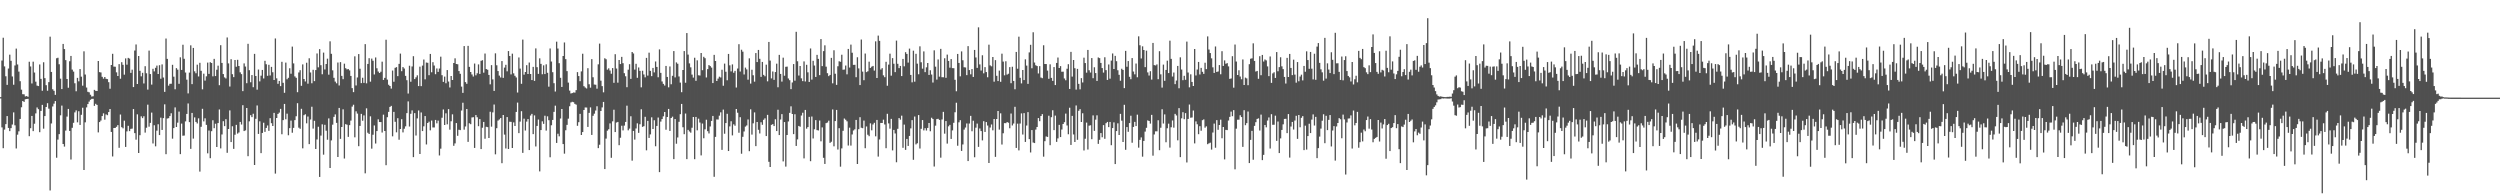 <svg xmlns="http://www.w3.org/2000/svg" width="1920" height="150"><path fill="#4f4f4f" d="M0 74.622h1v1H0zM1 46.486h1v51.334H1zM2 28.956h1v84.843H2zM3 50.97h1v48.567H3zM4 58.573h1v36.741H4zM5 65.156h1v24.006H5zM6 52.627h1v45.617H6zM7 41.963h1v58.746H7zM8 46.685h1v51.737H8zM9 58.731h1v36.885H9zM10 65.057h1v21.257H10zM11 50.281h1v45.956H11zM12 37.331h1v76.693H12zM13 49.523h1v53.925H13zM14 54.98h1v45.86H14zM15 62.368h1v28.97H15zM16 68.887h1v13.474H16zM17 72.352h1v5.239H17zM18 72.434h1v5.843H18zM19 74.041h1v2.211H19zM20 73.773h1v2.282H20zM21 74.361h1v1.524H21zM22 47.397h1v57.194H22zM23 51.022h1v47.436H23zM24 64.098h1v24.921H24zM25 47.344h1v53.383H25zM26 55.698h1v39.32H26zM27 62.698h1v24.395H27zM28 65.726h1v16.802H28zM29 66.096h1v17.771H29zM30 49.528h1v51.978H30zM31 60.583h1v24.637H31zM32 69.66h1v10.858H32zM33 47.807h1v50.993H33zM34 60.008h1v29.107H34zM35 65.44h1v16.727H35zM36 69.667h1v9.586H36zM37 63.098h1v20.343H37zM38 28.182h1v118.08H38zM39 55.27h1v39.533H39zM40 68.571h1v13.214H40zM41 69.729h1v9.908H41zM42 72.862h1v4.775H42zM43 44.744h1v76.42H43zM44 44.355h1v62.884H44zM45 49.365h1v53.628H45zM46 60.416h1v28.178H46zM47 68.378h1v12.747H47zM48 33.728h1v76.864H48zM49 37.685h1v74.896H49zM50 46.204h1v54.104H50zM51 60.69h1v28.885H51zM52 67.383h1v16.258H52zM53 47.063h1v53.477H53zM54 42.968h1v79.556H54zM55 53.435h1v44.731H55zM56 55.005h1v39.32H56zM57 63.952h1v22.392H57zM58 70.074h1v14.69H58zM59 59.818h1v34.159H59zM60 62.473h1v22.973H60zM61 53.018h1v42.927H61zM62 58.868h1v29.279H62zM63 65.781h1v16.965H63zM64 39.443h1v91.133H64zM65 57.227h1v36.706H65zM66 67.245h1v15.253H66zM67 70.523h1v9.419H67zM68 70.894h1v7.143H68zM69 72.75h1v3.896H69zM70 74.16h1v1.762H70zM71 73.933h1v1.964H71zM72 69.033h1v12.275H72zM73 69.738h1v9.993H73zM74 69.866h1v10.744H74zM75 46.836h1v54.839H75zM76 55.396h1v38.327H76zM77 55.673h1v36.892H77zM78 58.987h1v30.172H78zM79 60.425h1v26.619H79zM80 59.138h1v32.76H80zM81 60.523h1v27.343H81zM82 60.773h1v27.681H82zM83 63.137h1v22.943H83zM84 68.134h1v15.573H84zM85 49.921h1v51.412H85zM86 41.322h1v78.851H86zM87 51.132h1v47.15H87zM88 51.235h1v47.015H88zM89 55.543h1v41.822H89zM90 58.358h1v37.748H90zM91 49.269h1v64.228H91zM92 60.482h1v27.478H92zM93 47.765h1v49.915H93zM94 49.775h1v48.789H94zM95 57.355h1v35.342H95zM96 44.852h1v67.997H96zM97 49.67h1v51.236H97zM98 44.426h1v52.181H98zM99 44.982h1v55.743H99zM100 55.964h1v43.01H100zM101 53.483h1v45.28H101zM102 66.852h1v16.892H102zM103 38.784h1v63.454H103zM104 34.142h1v73.145H104zM105 64.494h1v23.335H105zM106 43.03h1v74.466H106zM107 54.357h1v49.487H107zM108 58.598h1v30.73H108zM109 55.936h1v34.786H109zM110 64.121h1v25.193H110zM111 50.848h1v51.003H111zM112 56.255h1v41.845H112zM113 68.829h1v11.57H113zM114 38.876h1v58.388H114zM115 56.861h1v37.519H115zM116 64.973h1v21.492H116zM117 52.86h1v57.309H117zM118 54.838h1v41.357H118zM119 52.057h1v60.334H119zM120 50.4h1v49.968H120zM121 56.854h1v38.572H121zM122 50.086h1v53.623H122zM123 60.464h1v29.883H123zM124 49.452h1v50.339H124zM125 59.569h1v31.158H125zM126 70.567h1v9.554H126zM127 29.615h1v88.833H127zM128 45.227h1v45.781H128zM129 65.769h1v24.997H129zM130 64.366h1v24.772H130zM131 64.286h1v22.694H131zM132 49.777h1v56.732H132zM133 58.878h1v39.494H133zM134 68.539h1v13.946H134zM135 52.329h1v45.2H135zM136 53.503h1v40.723H136zM137 64.366h1v21.321H137zM138 44.032h1v74.363H138zM139 53.732h1v41.213H139zM140 34.369h1v69.885H140zM141 45.147h1v58.938H141zM142 55.719h1v37.523H142zM143 61.192h1v26.301H143zM144 71.743h1v7.704H144zM145 55.765h1v38.045H145zM146 34.797h1v79.547H146zM147 64.606h1v22.11H147zM148 36.811h1v69.631H148zM149 54.792h1v35.358H149zM150 56.243h1v37.425H150zM151 49.688h1v45.145H151zM152 58.749h1v32.138H152zM153 48.232h1v83.573H153zM154 54.355h1v43.017H154zM155 68.605h1v14.937H155zM156 56.584h1v36.672H156zM157 61.915h1v28.982H157zM158 58.607h1v37.29H158zM159 48.065h1v69.719H159zM160 56.715h1v43.516H160zM161 47.777h1v73.708H161zM162 48.392h1v52.344H162zM163 58.598h1v33.749H163zM164 45.202h1v53.264H164zM165 58.443h1v36.578H165zM166 53.572h1v59.323H166zM167 50.418h1v44.12H167zM168 65.412h1v18.634H168zM169 34.689h1v79.265H169zM170 48.351h1v54.905H170zM171 56.886h1v36.171H171zM172 59.436h1v37.448H172zM173 60.255h1v31.307H173zM174 28.764h1v88.608H174zM175 48.681h1v50.396H175zM176 66.431h1v18.336H176zM177 45.456h1v63.671H177zM178 57.008h1v39.982H178zM179 59.232h1v55.088H179zM180 46.104h1v57.393H180zM181 51.26h1v44.655H181zM182 45.916h1v56.681H182zM183 50.663h1v51.092H183zM184 55.566h1v38.061H184zM185 56.914h1v38.748H185zM186 69.983h1v10.799H186zM187 48.697h1v51.943H187zM188 51.109h1v49.057H188zM189 63.922h1v19.029H189zM190 33.63h1v86.333H190zM191 53.918h1v39.265H191zM192 63.176h1v25.283H192zM193 57.651h1v32.316H193zM194 66.964h1v20.378H194zM195 41.389h1v85.317H195zM196 58.376h1v32.854H196zM197 68.884h1v12.124H197zM198 53.41h1v49.446H198zM199 62.512h1v30.691H199zM200 58.125h1v59.458H200zM201 53.732h1v48.368H201zM202 60.276h1v33.996H202zM203 46.685h1v54.598H203zM204 49.365h1v48.894H204zM205 58.193h1v38.158H205zM206 49.775h1v50.737H206zM207 57.976h1v32.824H207zM208 51.379h1v43.255H208zM209 55.515h1v41.263H209zM210 61.441h1v25.237H210zM211 29.553h1v103.786H211zM212 60.162h1v30.485H212zM213 64.35h1v23.143H213zM214 62.141h1v24.351H214zM215 66.158h1v17.459H215zM216 47.479h1v55.642H216zM217 63.57h1v28.679H217zM218 71.26h1v8.581H218zM219 48.077h1v43.495H219zM220 60.869h1v26.409H220zM221 59.763h1v44.143H221zM222 52.425h1v46.006H222zM223 56.607h1v36.024H223zM224 35.799h1v66.129H224zM225 48.713h1v49.469H225zM226 58.669h1v33.584H226zM227 59.729h1v29.549H227zM228 70.8h1v8.473H228zM229 55.655h1v42.415H229zM230 53.899h1v45.024H230zM231 65.916h1v17.649H231zM232 49.445h1v64.466H232zM233 60.67h1v27.794H233zM234 62.553h1v25.196H234zM235 48.196h1v46.544H235zM236 64.245h1v25.228H236zM237 44.753h1v65.956H237zM238 55.632h1v36.164H238zM239 63.966h1v17.983H239zM240 53.606h1v45.148H240zM241 62.302h1v30.497H241zM242 53.808h1v60.6H242zM243 41.059h1v66.072H243zM244 51.695h1v45.619H244zM245 37.727h1v98.153H245zM246 50.098h1v54.033H246zM247 57.051h1v38.455H247zM248 40.405h1v78.403H248zM249 53.362h1v42.479H249zM250 49.129h1v51.295H250zM251 45.069h1v62.268H251zM252 57.349h1v33.589H252zM253 31.762h1v97.279H253zM254 41.343h1v66.487H254zM255 54.032h1v41.73H255zM256 59.743h1v30.002H256zM257 62.675h1v25.18H257zM258 63.988h1v30.382H258zM259 47.999h1v72.552H259zM260 65.659h1v17.233H260zM261 47.717h1v58.924H261zM262 58.273h1v39.254H262zM263 60.832h1v23.14H263zM264 48.882h1v72.896H264zM265 52.357h1v42.957H265zM266 53.3h1v42.486H266zM267 53.053h1v52.067H267zM268 54.069h1v42.028H268zM269 58.298h1v34.312H269zM270 67.669h1v14.198H270zM271 70.779h1v9.636H271zM272 43.284h1v62.195H272zM273 65.639h1v19.876H273zM274 59.473h1v27.773H274zM275 41.521h1v70.758H275zM276 52.792h1v43.909H276zM277 63.831h1v23.623H277zM278 59.715h1v33.012H278zM279 63.641h1v24.967H279zM280 33.902h1v99.215H280zM281 63.975h1v19.217H281zM282 49.109h1v52.831H282zM283 44.719h1v58.171H283zM284 62.714h1v26.633H284zM285 45.003h1v69.165H285zM286 46.651h1v56.807H286zM287 57.209h1v39.137H287zM288 44.147h1v66.1H288zM289 52.43h1v48.228H289zM290 54.939h1v36.704H290zM291 56.081h1v37.64H291zM292 55.094h1v38.668H292zM293 47.342h1v54.443H293zM294 61.407h1v26.681H294zM295 59.793h1v40.815H295zM296 30.505h1v96.384H296zM297 61.141h1v28.89H297zM298 65.051h1v20.845H298zM299 66.023h1v16.079H299zM300 68.063h1v13.255H300zM301 54.163h1v50.545H301zM302 62.748h1v23.165H302zM303 52.091h1v41.451H303zM304 51.54h1v50.082H304zM305 58.47h1v32.293H305zM306 49.031h1v58.267H306zM307 41.16h1v57.908H307zM308 54.691h1v36.85H308zM309 51.487h1v50.176H309zM310 52.62h1v46.223H310zM311 58.257h1v38.743H311zM312 61.583h1v25.292H312zM313 71.83h1v6.02H313zM314 50.466h1v46.725H314zM315 62.766h1v24.621H315zM316 51.036h1v33.737H316zM317 43.158h1v77.524H317zM318 60.725h1v26.148H318zM319 59.397h1v44.692H319zM320 57.843h1v33.092H320zM321 66.085h1v18.775H321zM322 51.18h1v67.107H322zM323 66.135h1v20.256H323zM324 50.365h1v50.309H324zM325 45.696h1v51.346H325zM326 60.919h1v28.212H326zM327 48.026h1v62.944H327zM328 48.255h1v46.189H328zM329 57.756h1v35.699H329zM330 41.409h1v58.686H330zM331 55.492h1v37.082H331zM332 47.765h1v50.128H332zM333 50.306h1v47.608H333zM334 56.966h1v35.161H334zM335 52.604h1v42.113H335zM336 55.215h1v37.398H336zM337 52.636h1v66.741H337zM338 43.52h1v70.648H338zM339 57.74h1v32.699H339zM340 62.899h1v21.192H340zM341 58.846h1v37.155H341zM342 63.924h1v23.111H342zM343 53.817h1v41.687H343zM344 62.64h1v21.154H344zM345 67.161h1v32.445H345zM346 58.365h1v34.777H346zM347 61.446h1v26.374H347zM348 48.36h1v63.621H348zM349 44.776h1v65.377H349zM350 49.134h1v45.381H350zM351 49.333h1v54.976H351zM352 54.586h1v45.074H352zM353 56.694h1v43.259H353zM354 66.534h1v18.334H354zM355 71.326h1v7.562H355zM356 35.387h1v64.182H356zM357 63.075h1v34.065H357zM358 64.341h1v19.389H358zM359 35.248h1v73.706H359zM360 51.329h1v43.342H360zM361 55.305h1v40.055H361zM362 57.207h1v33.03H362zM363 58.777h1v31.241H363zM364 48.772h1v64.846H364zM365 57.859h1v30.517H365zM366 56.255h1v33.822H366zM367 49.473h1v47.434H367zM368 56.802h1v34.619H368zM369 46.696h1v67.791H369zM370 46.216h1v51.879H370zM371 55.822h1v37.826H371zM372 41.105h1v65.454H372zM373 53.046h1v44.356H373zM374 53.563h1v44.06H374zM375 57.552h1v48.425H375zM376 64.785h1v21.016H376zM377 50.034h1v47.235H377zM378 60.986h1v25.312H378zM379 69.846h1v10.462H379zM380 40.963h1v77.558H380zM381 50.123h1v48.327H381zM382 54.604h1v38.006H382zM383 58.058h1v33.708H383zM384 59.507h1v31.183H384zM385 46.9h1v78.448H385zM386 59.784h1v28.533H386zM387 51.894h1v51.474H387zM388 49.743h1v64.296H388zM389 54.787h1v35.099H389zM390 39.194h1v75.226H390zM391 43.027h1v50.442H391zM392 57.113h1v36.461H392zM393 41.208h1v72.433H393zM394 56.344h1v37.679H394zM395 58.207h1v38.547H395zM396 59.482h1v26.484H396zM397 71.084h1v7.693H397zM398 44.151h1v58.082H398zM399 52.682h1v40.723H399zM400 64.352h1v21.057H400zM401 30.396h1v86.99H401zM402 57.33h1v33.82H402zM403 55.302h1v44.962H403zM404 50.079h1v43.289H404zM405 56.838h1v34.603H405zM406 48.04h1v67.219H406zM407 56.82h1v31.929H407zM408 61.512h1v25.949H408zM409 51.354h1v51.685H409zM410 62.105h1v26.507H410zM411 37.177h1v75.326H411zM412 51.613h1v45.104H412zM413 56.719h1v35.061H413zM414 44.774h1v86.876H414zM415 49.052h1v50.861H415zM416 57.037h1v36.168H416zM417 50.194h1v44.955H417zM418 56.898h1v31.961H418zM419 49.386h1v50.922H419zM420 55.92h1v33.433H420zM421 66.55h1v25.754H421zM422 37.223h1v83.532H422zM423 47.257h1v48.97H423zM424 55.435h1v36.697H424zM425 63.906h1v22.03H425zM426 70.308h1v10.847H426zM427 32.025h1v77.727H427zM428 37.285h1v65.413H428zM429 48.544h1v56.152H429zM430 59.754h1v31.296H430zM431 66.783h1v16.951H431zM432 42.989h1v67.643H432zM433 32.634h1v85.379H433zM434 45.412h1v54.619H434zM435 54.641h1v41.279H435zM436 63.46h1v27.652H436zM437 69.571h1v12.051H437zM438 71.759h1v6.921H438zM439 71.455h1v6.748H439zM440 71.001h1v7.498H440zM441 71.107h1v8.668H441zM442 69.234h1v11.176H442zM443 55.399h1v41.206H443zM444 58.415h1v35.448H444zM445 62.359h1v25.097H445zM446 54.838h1v48.821H446zM447 41.245h1v60.194H447zM448 66.193h1v18.263H448zM449 67.209h1v15.338H449zM450 67.925h1v14.637H450zM451 52.4h1v45.079H451zM452 64.716h1v21.957H452zM453 67.326h1v15.15H453zM454 45.394h1v58.215H454zM455 59.324h1v29.602H455zM456 64.909h1v22.399H456zM457 65.101h1v19.799H457zM458 68.076h1v13.529H458zM459 49.404h1v64.344H459zM460 33.469h1v77.695H460zM461 61.961h1v23.3H461zM462 66.138h1v16.342H462zM463 70.924h1v7.384H463zM464 44.733h1v85.088H464zM465 45.493h1v60.971H465zM466 53.501h1v46.841H466zM467 52.489h1v46.78H467zM468 54.153h1v40.604H468zM469 56.639h1v64.546H469zM470 52.293h1v40.879H470zM471 63.57h1v20.728H471zM472 41.615h1v59.794H472zM473 52.65h1v41.449H473zM474 63.476h1v30.174H474zM475 46.067h1v65.461H475zM476 49.214h1v56.544H476zM477 43.65h1v52.916H477zM478 48.56h1v51.602H478zM479 56.209h1v40.259H479zM480 58.596h1v35.036H480zM481 66.989h1v14.175H481zM482 53.515h1v46.558H482zM483 49.294h1v49.471H483zM484 60.548h1v28.753H484zM485 39.944h1v83.452H485zM486 41.064h1v59.483H486zM487 53.478h1v53.74H487zM488 48.983h1v49.691H488zM489 59.754h1v34.953H489zM490 51.823h1v50.201H490zM491 54.428h1v40.998H491zM492 67.051h1v16.857H492zM493 54.321h1v43.111H493zM494 57.184h1v39.719H494zM495 59.397h1v30.288H495zM496 44.442h1v70.991H496zM497 58.079h1v34.754H497zM498 40.441h1v65.512H498zM499 54.403h1v48.803H499zM500 58.486h1v31.623H500zM501 52.185h1v46.869H501zM502 55.577h1v36.77H502zM503 47.23h1v65.127H503zM504 51.425h1v45.299H504zM505 59.328h1v30.948H505zM506 37.926h1v94.294H506zM507 55.971h1v37.441H507zM508 62.565h1v28.883H508zM509 64.41h1v24.928H509zM510 65.705h1v20.32H510zM511 50.629h1v49.027H511zM512 59.102h1v30.767H512zM513 67.094h1v16.542H513zM514 51.038h1v49.51H514zM515 64.725h1v25.917H515zM516 58.207h1v31.412H516zM517 39.223h1v82.973H517zM518 59.42h1v32H518zM519 47.916h1v62.486H519zM520 48.956h1v56.608H520zM521 58.743h1v34.818H521zM522 63.446h1v24.237H522zM523 70.821h1v8.986H523zM524 53.778h1v43.951H524zM525 39.226h1v63.843H525zM526 63.531h1v23.669H526zM527 25.42h1v96.777H527zM528 41.917h1v57.828H528zM529 48.706h1v52.273H529zM530 51.734h1v50.172H530zM531 57.296h1v40.792H531zM532 59.608h1v30.224H532zM533 44.33h1v77.911H533zM534 62.066h1v27.746H534zM535 46.346h1v53.761H535zM536 57.822h1v33.305H536zM537 58.001h1v36.086H537zM538 40.709h1v78.631H538zM539 53.895h1v40.982H539zM540 43.641h1v62.552H540zM541 44.717h1v54.601H541zM542 59.47h1v32.481H542zM543 53.11h1v47.654H543zM544 49.981h1v52.538H544zM545 50.798h1v46.308H545zM546 51.897h1v40.989H546zM547 63.785h1v25.276H547zM548 42.137h1v93.669H548zM549 46.87h1v58.256H549zM550 62.206h1v29.547H550zM551 60.363h1v31.456H551zM552 58.884h1v29.954H552zM553 59.502h1v26.759H553zM554 53.577h1v61.527H554zM555 65.833h1v18.325H555zM556 48.823h1v53.896H556zM557 55.087h1v39.446H557zM558 61.624h1v25.784H558zM559 41.446h1v74.548H559zM560 50.155h1v46.903H560zM561 54.81h1v38.347H561zM562 49.468h1v54.527H562zM563 55.884h1v39.597H563zM564 54.444h1v42.108H564zM565 67.2h1v16.523H565zM566 52.643h1v33.923H566zM567 33.941h1v67.981H567zM568 54.929h1v35.088H568zM569 38.203h1v79.883H569zM570 39.693h1v65.351H570zM571 57.202h1v43.786H571zM572 51.913h1v45.319H572zM573 53.291h1v43.09H573zM574 61.182h1v30.57H574zM575 44.781h1v71.36H575zM576 64.204h1v19.767H576zM577 53.538h1v49.815H577zM578 57.806h1v36.903H578zM579 62.7h1v23.619H579zM580 40.78h1v71.444H580zM581 47.646h1v46.029H581zM582 38.347h1v61.316H582zM583 45.163h1v57.322H583zM584 59.047h1v34.862H584zM585 47.573h1v48.29H585zM586 57.475h1v34.536H586zM587 58.585h1v32.28H587zM588 49.665h1v54.846H588zM589 62.455h1v25.745H589zM590 32.197h1v92.067H590zM591 46.555h1v81.724H591zM592 60.228h1v35.674H592zM593 54.872h1v40.439H593zM594 61.327h1v35.487H594zM595 55.337h1v36.278H595zM596 48.905h1v51.778H596zM597 67.001h1v17.267H597zM598 42.114h1v61.634H598zM599 56.756h1v35.047H599zM600 62.659h1v24.985H600zM601 44.275h1v79.691H601zM602 58.166h1v35.596H602zM603 51.32h1v76.606H603zM604 51.141h1v52.552H604zM605 60.237h1v33.037H605zM606 61.569h1v25.09H606zM607 68.475h1v13.204H607zM608 63.334h1v24.212H608zM609 49.21h1v53.804H609zM610 61.972h1v25.761H610zM611 24.401h1v87.654H611zM612 47.051h1v60.005H612zM613 58.026h1v38.675H613zM614 50.695h1v46.661H614zM615 60.143h1v28.588H615zM616 62.313h1v24.28H616zM617 47.147h1v74.505H617zM618 62.583h1v21.856H618zM619 49.77h1v49.048H619zM620 55.554h1v42.058H620zM621 62.938h1v26.841H621zM622 37.196h1v86.613H622zM623 61.146h1v28.359H623zM624 46.694h1v59.666H624zM625 50.336h1v48.931H625zM626 59.097h1v33.186H626zM627 42.151h1v57.793H627zM628 45.222h1v54.999H628zM629 57.694h1v34.871H629zM630 30.004h1v78.558H630zM631 50.789h1v47.054H631zM632 39.29h1v81.895H632zM633 34.818h1v91.081H633zM634 51.178h1v43.401H634zM635 56.202h1v37.919H635zM636 58.454h1v34.214H636zM637 57.536h1v52.186H637zM638 44.442h1v64.404H638zM639 64.005h1v20.076H639zM640 38.622h1v73.786H640zM641 56.646h1v36.31H641zM642 65.19h1v19.263H642zM643 50.906h1v63.916H643zM644 47.031h1v51.405H644zM645 47.486h1v80.536H645zM646 42.048h1v71.93H646zM647 53.558h1v46.903H647zM648 53.382h1v37.658H648zM649 50.32h1v41.657H649zM650 57.085h1v36.114H650zM651 37.585h1v74.195H651zM652 51.853h1v46.184H652zM653 34.234h1v77.604H653zM654 40.491h1v62.758H654zM655 49.8h1v50.382H655zM656 49.78h1v49.558H656zM657 59.264h1v32.866H657zM658 43.982h1v81.948H658zM659 52.517h1v46.732H659zM660 65.346h1v24.649H660zM661 30.366h1v67.727H661zM662 54.973h1v43.5H662zM663 61.585h1v31.055H663zM664 41.123h1v72.719H664zM665 55.373h1v41.758H665zM666 54.721h1v48.732H666zM667 47.365h1v57.244H667zM668 52.158h1v42.561H668zM669 51.176h1v48.922H669zM670 50.638h1v44.971H670zM671 54.231h1v40.08H671zM672 31.737h1v72.968H672zM673 59.91h1v32.19H673zM674 27.338h1v92.948H674zM675 31.366h1v75.761H675zM676 53.391h1v41.019H676zM677 52.318h1v42.163H677zM678 57.841h1v34.042H678zM679 59.276h1v36.333H679zM680 47.486h1v66.308H680zM681 65.863h1v21.552H681zM682 49.624h1v45.17H682zM683 41.196h1v57.629H683zM684 58.102h1v33.191H684zM685 44.632h1v70.888H685zM686 48.933h1v50.874H686zM687 55.387h1v47.098H687zM688 31.158h1v93.456H688zM689 48.983h1v49.936H689zM690 52.316h1v38.35H690zM691 50.656h1v41.266H691zM692 58.431h1v30.384H692zM693 45.236h1v68.272H693zM694 50.931h1v44.749H694zM695 40.112h1v75.006H695zM696 41.405h1v65.294H696zM697 48.093h1v63.99H697zM698 37.321h1v67.059H698zM699 57.573h1v41.019H699zM700 63.217h1v29.034H700zM701 38.935h1v83.777H701zM702 62.737h1v26.786H702zM703 41.311h1v69.613H703zM704 48.901h1v61.122H704zM705 57.03h1v31.316H705zM706 35.605h1v78.473H706zM707 47.827h1v51.099H707zM708 52.741h1v39.457H708zM709 39.48h1v60.675H709zM710 55.412h1v43.024H710zM711 51.702h1v48.547H711zM712 48.39h1v49.883H712zM713 57.534h1v36.915H713zM714 53.945h1v46.887H714zM715 57.255h1v33.159H715zM716 63.38h1v28.082H716zM717 38.672h1v89.247H717zM718 51.194h1v45.322H718zM719 61.109h1v30.385H719zM720 45.655h1v45.585H720zM721 58.898h1v33.218H721zM722 37.541h1v83.541H722zM723 59.28h1v32.481H723zM724 59.324h1v26.583H724zM725 44.765h1v57.885H725zM726 59.756h1v33.211H726zM727 41.945h1v68.341H727zM728 46.804h1v50.236H728zM729 51.981h1v43.918H729zM730 45.353h1v61.35H730zM731 52.332h1v47.794H731zM732 52.4h1v41.934H732zM733 61.276h1v24.958H733zM734 70.102h1v8.787H734zM735 41.428h1v70.499H735zM736 48.347h1v45.587H736zM737 58.633h1v33.658H737zM738 39.459h1v76.475H738zM739 46.266h1v64.66H739zM740 51.654h1v47.883H740zM741 51.812h1v46.139H741zM742 57.678h1v37.128H742zM743 35.447h1v88.272H743zM744 53.799h1v41.064H744zM745 57.081h1v31.916H745zM746 53.066h1v47.732H746zM747 59.084h1v33.619H747zM748 38.37h1v82.401H748zM749 44.149h1v53.909H749zM750 52.126h1v42.797H750zM751 20.982h1v91.815H751zM752 49.48h1v49.158H752zM753 54.153h1v46.498H753zM754 42.437h1v65.39H754zM755 56.31h1v36.789H755zM756 51.565h1v49.783H756zM757 55.346h1v38.425H757zM758 59.363h1v37.038H758zM759 34.321h1v90.877H759zM760 50.21h1v47.725H760zM761 50.967h1v44.646H761zM762 43.755h1v56.338H762zM763 62.704h1v28.702H763zM764 46.17h1v74.319H764zM765 58.195h1v33.198H765zM766 62.281h1v22.991H766zM767 54.213h1v45.308H767zM768 62.81h1v24.248H768zM769 41.235h1v69.757H769zM770 47.333h1v55.001H770zM771 57.832h1v36.757H771zM772 47.033h1v47.585H772zM773 57.271h1v36.491H773zM774 56.651h1v37.631H774zM775 51.546h1v46.972H775zM776 63.895h1v23.28H776zM777 51.267h1v45.065H777zM778 62.132h1v32.719H778zM779 68.58h1v13.447H779zM780 39.88h1v73.733H780zM781 52.796h1v42.172H781zM782 28.159h1v87.34H782zM783 59.738h1v35.111H783zM784 64.062h1v23.046H784zM785 53.744h1v49.593H785zM786 61.514h1v25.393H786zM787 45.577h1v63.452H787zM788 50.391h1v46.029H788zM789 64.43h1v21.694H789zM790 40.267h1v66.59H790zM791 34.41h1v82.696H791zM792 52.409h1v47.473H792zM793 24.802h1v84.669H793zM794 47.999h1v61.882H794zM795 50.105h1v49.439H795zM796 50.736h1v46.8H796zM797 56.433h1v34.223H797zM798 50.768h1v42.3H798zM799 59.56h1v29.535H799zM800 60.04h1v27.617H800zM801 34.76h1v85.539H801zM802 49.166h1v59.252H802zM803 49.198h1v55.608H803zM804 54.222h1v50.927H804zM805 60.537h1v28.37H805zM806 49.384h1v62.106H806zM807 59.8h1v30.185H807zM808 62.1h1v22.566H808zM809 51.524h1v48.425H809zM810 65.343h1v23.431H810zM811 48.34h1v60.602H811zM812 44.197h1v62.11H812zM813 52.215h1v43.699H813zM814 50.766h1v54.493H814zM815 55.067h1v44.406H815zM816 55.044h1v40.188H816zM817 60.274h1v33.552H817zM818 61.642h1v25.61H818zM819 52.764h1v43.58H819zM820 49.283h1v53.816H820zM821 68.282h1v14.472H821zM822 39.832h1v71.49H822zM823 58.839h1v30.126H823zM824 46.058h1v57.23H824zM825 52.398h1v56.663H825zM826 68.797h1v12.184H826zM827 52.89h1v54.475H827zM828 64.405h1v20.687H828zM829 68.6h1v15.219H829zM830 60.015h1v33.692H830zM831 63.345h1v23.653H831zM832 44.307h1v71.264H832zM833 48.452h1v58.116H833zM834 55.804h1v38.363H834zM835 38.335h1v76.498H835zM836 53.97h1v42.529H836zM837 55.73h1v40.497H837zM838 44.584h1v62.346H838zM839 60.049h1v28.592H839zM840 51.649h1v48.876H840zM841 56.133h1v35.75H841zM842 62.16h1v26.439H842zM843 44.128h1v66.338H843zM844 44.669h1v62.715H844zM845 48.349h1v53.832H845zM846 52.29h1v53.152H846zM847 55.742h1v40.375H847zM848 44.005h1v62.602H848zM849 53.867h1v40.753H849zM850 61.379h1v32.257H850zM851 49.512h1v48.137H851zM852 60.423h1v33.243H852zM853 46.559h1v64.93H853zM854 41.045h1v57.308H854zM855 52.998h1v41.018H855zM856 42.918h1v83.102H856zM857 47.019h1v53.637H857zM858 53.982h1v40.758H858zM859 57.431h1v46.269H859zM860 62.009h1v25.459H860zM861 52.805h1v39.863H861zM862 53.691h1v55.39H862zM863 67.685h1v12.783H863zM864 39.059h1v76.011H864zM865 51.27h1v46.333H865zM866 46.891h1v54.31H866zM867 58.994h1v35.541H867zM868 60.814h1v28.059H868zM869 44.616h1v64.983H869zM870 54.918h1v42.584H870zM871 57.081h1v36.516H871zM872 48.804h1v48.032H872zM873 59.354h1v28.7H873zM874 27.914h1v85.5H874zM875 34.753h1v72.662H875zM876 44.877h1v60.652H876zM877 35.587h1v84.727H877zM878 38.4h1v69.826H878zM879 51.581h1v49.494H879zM880 38.928h1v59.199H880zM881 55.584h1v36.878H881zM882 58.003h1v34.921H882zM883 54.687h1v40.224H883zM884 61.118h1v27.121H884zM885 32.957h1v86.606H885zM886 50.034h1v53.246H886zM887 50.29h1v50.586H887zM888 49.452h1v51.41H888zM889 60.848h1v31.511H889zM890 39.315h1v76.05H890zM891 57.108h1v40.993H891zM892 67.259h1v16.642H892zM893 49.626h1v45.255H893zM894 62.08h1v25.779H894zM895 53.687h1v55.548H895zM896 46.575h1v51.909H896zM897 56.115h1v38.869H897zM898 31.256h1v82.09H898zM899 45.206h1v52.557H899zM900 58.761h1v33.77H900zM901 55.71h1v42.339H901zM902 64.62h1v22.852H902zM903 61.839h1v26.86H903zM904 50.658h1v57.093H904zM905 67.783h1v15.278H905zM906 44.007h1v76.686H906zM907 53.421h1v37.48H907zM908 61.61h1v24.58H908zM909 58.228h1v33.294H909zM910 61.299h1v25.601H910zM911 31.94h1v92.852H911zM912 55.73h1v35.631H912zM913 67.058h1v13.204H913zM914 57.063h1v33.337H914zM915 62.906h1v27.292H915zM916 66.044h1v18.833H916zM917 37.61h1v72.495H917zM918 57.978h1v35.278H918zM919 53.391h1v42.042H919zM920 47.569h1v55.493H920zM921 57.177h1v39.767H921zM922 52.114h1v48.277H922zM923 55.133h1v37.159H923zM924 56.751h1v34.958H924zM925 48.182h1v49.879H925zM926 53.085h1v43.921H926zM927 27.935h1v82.817H927zM928 38.026h1v72.058H928zM929 40.752h1v68.835H929zM930 44.815h1v70.067H930zM931 51.698h1v50.064H931zM932 56.019h1v38.888H932zM933 35.701h1v77.778H933zM934 55.261h1v36.986H934zM935 54.877h1v44.788H935zM936 49.981h1v46.02H936zM937 57.028h1v34.896H937zM938 39.299h1v66.91H938zM939 50.62h1v46.935H939zM940 46.392h1v76.036H940zM941 48.965h1v50.778H941zM942 48.466h1v51.456H942zM943 50.974h1v41.577H943zM944 60.594h1v29.142H944zM945 60.246h1v25.463H945zM946 43.14h1v46.106H946zM947 67.307h1v17.251H947zM948 34.179h1v95.878H948zM949 47.243h1v51.584H949zM950 57.607h1v34.353H950zM951 53.961h1v37.924H951zM952 58.775h1v29.753H952zM953 60.864h1v29.057H953zM954 45.65h1v67.134H954zM955 65.305h1v19.318H955zM956 59.605h1v36.526H956zM957 60.226h1v34.335H957zM958 65.414h1v20.25H958zM959 49.31h1v75.945H959zM960 45.131h1v62.275H960zM961 44.783h1v55.729H961zM962 33.3h1v89.389H962zM963 46.795h1v49.858H963zM964 54.955h1v38.906H964zM965 54.472h1v36.86H965zM966 60.514h1v30.359H966zM967 43.179h1v57.091H967zM968 57.751h1v30.268H968zM969 42.188h1v80.808H969zM970 47.257h1v71.703H970zM971 45.662h1v50.339H971zM972 46.387h1v51.414H972zM973 50.995h1v41.57H973zM974 58.452h1v31.742H974zM975 43.348h1v70.735H975zM976 63.627h1v24.074H976zM977 56.376h1v39.446H977zM978 55.504h1v40.291H978zM979 59.834h1v29.002H979zM980 39.965h1v68.224H980zM981 54.723h1v38.615H981zM982 51.556h1v66.009H982zM983 44.005h1v62.273H983zM984 50.935h1v48.837H984zM985 53.071h1v42.433H985zM986 59.084h1v32.245H986zM987 64.16h1v27.075H987zM988 44.424h1v57.832H988zM989 59.161h1v28.448H989zM990 41.441h1v79.584H990zM991 52.164h1v45.013H991zM992 57.692h1v35.933H992zM993 45.838h1v53.658H993zM994 57.287h1v35.285H994zM995 63.478h1v25.461H995zM996 47.685h1v58.945H996zM997 62.402h1v25.928H997zM998 58.804h1v38.915H998zM999 57.353h1v33.097H999zM1000 61.75h1v27.448H1000zM1001 50.645h1v64.681H1001zM1002 55.094h1v41.421H1002zM1003 39.441h1v75.445H1003zM1004 46.131h1v58.352H1004zM1005 52.863h1v42.181H1005zM1006 39.869h1v62.318H1006zM1007 52.723h1v39.144H1007zM1008 60.956h1v26.883H1008zM1009 41.245h1v55.168H1009zM1010 61.304h1v28.462H1010zM1011 35.809h1v85.651H1011zM1012 33.069h1v80.675H1012zM1013 48.273h1v56.622H1013zM1014 53.222h1v45.53H1014zM1015 55.531h1v37.178H1015zM1016 61.935h1v25.805H1016zM1017 29.098h1v80.86H1017zM1018 60.379h1v28.544H1018zM1019 48.66h1v51.289H1019zM1020 53.391h1v38.668H1020zM1021 56.131h1v32.222H1021zM1022 40.141h1v72.369H1022zM1023 45.918h1v54.305H1023zM1024 56.921h1v39.938H1024zM1025 25.211h1v98.119H1025zM1026 48.626h1v48.514H1026zM1027 48.612h1v45.836H1027zM1028 55.17h1v35.564H1028zM1029 61.407h1v30.19H1029zM1030 43.428h1v62.749H1030zM1031 61.709h1v26.287H1031zM1032 46.154h1v45.539H1032zM1033 43.233h1v90.783H1033zM1034 54.577h1v39.469H1034zM1035 58.337h1v32.712H1035zM1036 59.383h1v31.55H1036zM1037 62.54h1v26.068H1037zM1038 47.598h1v66.459H1038zM1039 64.872h1v20.009H1039zM1040 60.878h1v35.37H1040zM1041 58.166h1v36.283H1041zM1042 63.224h1v22.671H1042zM1043 39.066h1v74.415H1043zM1044 44.449h1v64.781H1044zM1045 45.442h1v56.425H1045zM1046 37.56h1v71.016H1046zM1047 51.556h1v47.903H1047zM1048 52.398h1v48.407H1048zM1049 55.529h1v36.663H1049zM1050 56.916h1v32.577H1050zM1051 50.18h1v48.622H1051zM1052 55.419h1v36.086H1052zM1053 36.108h1v63.39H1053zM1054 26.438h1v82.813H1054zM1055 40.675h1v65.976H1055zM1056 48.447h1v57.446H1056zM1057 55.19h1v49.984H1057zM1058 56.699h1v35.47H1058zM1059 39.365h1v69.338H1059zM1060 55.623h1v38.549H1060zM1061 53.632h1v45.04H1061zM1062 54.179h1v41.362H1062zM1063 58.749h1v32.669H1063zM1064 38.969h1v82.955H1064zM1065 52.114h1v43.918H1065zM1066 55.49h1v39.609H1066zM1067 27.919h1v88.089H1067zM1068 53.492h1v44.873H1068zM1069 47.145h1v50.538H1069zM1070 56.431h1v38.066H1070zM1071 60.706h1v27.697H1071zM1072 57.083h1v41.378H1072zM1073 54.424h1v40.842H1073zM1074 43.618h1v70.975H1074zM1075 38.212h1v87.089H1075zM1076 58.594h1v38.469H1076zM1077 55.312h1v42.275H1077zM1078 53.151h1v42.536H1078zM1079 57.651h1v34.282H1079zM1080 33.875h1v96.688H1080zM1081 61.105h1v26.409H1081zM1082 55.128h1v38.569H1082zM1083 53.517h1v39.231H1083zM1084 57.882h1v33.857H1084zM1085 46.772h1v62.527H1085zM1086 46.358h1v54.575H1086zM1087 53.59h1v45.489H1087zM1088 42.904h1v60.984H1088zM1089 55.09h1v46.755H1089zM1090 51.265h1v51.476H1090zM1091 50.244h1v47.677H1091zM1092 51.862h1v41.527H1092zM1093 34.577h1v73.232H1093zM1094 49.226h1v46.306H1094zM1095 33.105h1v101.541H1095zM1096 13.998h1v112.811H1096zM1097 48.152h1v51.062H1097zM1098 52.334h1v44.067H1098zM1099 57.811h1v33.816H1099zM1100 65.284h1v18.315H1100zM1101 67.245h1v14.903H1101zM1102 70.015h1v10.884H1102zM1103 72.517h1v6.059H1103zM1104 73.686h1v2.779H1104zM1105 74.199h1v2.067H1105zM1106 73.993h1v2.133H1106zM1107 74.316h1v1.195H1107zM1108 74.439h1v1.229H1108zM1109 74.57h1v1H1109zM1110 74.599h1v1H1110zM1111 74.398h1v1.346H1111zM1112 74.38h1v1.362H1112zM1113 74.263h1v1.453H1113zM1114 74.332h1v1.135H1114zM1115 71.819h1v6.168H1115zM1116 69.278h1v11.886H1116zM1117 58.889h1v29.574H1117zM1118 57.898h1v30.98H1118zM1119 67.76h1v12.534H1119zM1120 66.989h1v15.596H1120zM1121 67.289h1v15.01H1121zM1122 70.084h1v10.307H1122zM1123 70.457h1v10.062H1123zM1124 73.027h1v3.964H1124zM1125 46.239h1v52.314H1125zM1126 62.521h1v25.676H1126zM1127 66.01h1v20.35H1127zM1128 48.784h1v47.855H1128zM1129 60.965h1v24.063H1129zM1130 67.863h1v14.111H1130zM1131 53.947h1v38.73H1131zM1132 66.332h1v18.334H1132zM1133 43.023h1v71.788H1133zM1134 50.059h1v52.863H1134zM1135 64.176h1v22.474H1135zM1136 48.875h1v47.67H1136zM1137 68.218h1v13.188H1137zM1138 46.967h1v50.124H1138zM1139 34.074h1v90.302H1139zM1140 51.865h1v52.902H1140zM1141 50.503h1v48.109H1141zM1142 50.603h1v47.869H1142zM1143 56.57h1v36.743H1143zM1144 51.153h1v45.507H1144zM1145 57.729h1v31.433H1145zM1146 51.178h1v59.302H1146zM1147 50.99h1v44.195H1147zM1148 61.189h1v30.316H1148zM1149 50.99h1v55.484H1149zM1150 54.449h1v44.795H1150zM1151 45.591h1v51.522H1151zM1152 40.361h1v66.928H1152zM1153 48.946h1v56.045H1153zM1154 57.877h1v38.233H1154zM1155 67.971h1v14.605H1155zM1156 60.777h1v32.655H1156zM1157 48.66h1v56.505H1157zM1158 61.011h1v29.604H1158zM1159 31.769h1v80.307H1159zM1160 43.112h1v63.456H1160zM1161 50.823h1v49.746H1161zM1162 55.664h1v42.902H1162zM1163 59.058h1v36.441H1163zM1164 47.58h1v61.618H1164zM1165 51.329h1v46.439H1165zM1166 63.025h1v22.737H1166zM1167 50.679h1v59.094H1167zM1168 59.976h1v30.506H1168zM1169 35.955h1v76.693H1169zM1170 46.676h1v53.383H1170zM1171 53.602h1v40.673H1171zM1172 45.772h1v92.143H1172zM1173 51.052h1v50.33H1173zM1174 58.408h1v32.49H1174zM1175 48.065h1v47.83H1175zM1176 51.045h1v43.335H1176zM1177 51.464h1v42.724H1177zM1178 54.9h1v38.201H1178zM1179 62.402h1v27.393H1179zM1180 39.654h1v88.02H1180zM1181 44.234h1v57.457H1181zM1182 61.812h1v28.022H1182zM1183 55.946h1v35.031H1183zM1184 63.979h1v24.601H1184zM1185 51.528h1v62.117H1185zM1186 54.195h1v36.118H1186zM1187 66.385h1v16.912H1187zM1188 47.688h1v60.776H1188zM1189 55.904h1v36.358H1189zM1190 55.456h1v33.401H1190zM1191 47.317h1v76.974H1191zM1192 59.56h1v33.22H1192zM1193 49.464h1v70.415H1193zM1194 51.714h1v50.261H1194zM1195 56.719h1v37.29H1195zM1196 62.13h1v27.379H1196zM1197 69.301h1v12.612H1197zM1198 52.414h1v45.999H1198zM1199 51.139h1v49.483H1199zM1200 62.26h1v28.013H1200zM1201 36.328h1v82.136H1201zM1202 46.946h1v51.117H1202zM1203 53.652h1v42.873H1203zM1204 57.955h1v36.253H1204zM1205 59.063h1v33.71H1205zM1206 41.199h1v80.545H1206zM1207 58.221h1v35.589H1207zM1208 65.9h1v17.107H1208zM1209 39.107h1v65.738H1209zM1210 56.937h1v34.749H1210zM1211 56.786h1v38.753H1211zM1212 43.057h1v65.615H1212zM1213 55.167h1v36.729H1213zM1214 42.81h1v62.973H1214zM1215 48.914h1v55.933H1215zM1216 60.228h1v31.225H1216zM1217 47.623h1v50.183H1217zM1218 56.11h1v36.514H1218zM1219 52.048h1v61.808H1219zM1220 35.831h1v73.159H1220zM1221 62.276h1v23.028H1221zM1222 31.332h1v86.503H1222zM1223 46.715h1v57.235H1223zM1224 51.709h1v41.652H1224zM1225 57.351h1v39.556H1225zM1226 57.202h1v33.042H1226zM1227 40.121h1v87.212H1227zM1228 53.897h1v42.312H1228zM1229 59.626h1v30.11H1229zM1230 40.338h1v70.055H1230zM1231 53.991h1v41.527H1231zM1232 60.047h1v26.821H1232zM1233 41.737h1v82.921H1233zM1234 55.515h1v39.899H1234zM1235 42.144h1v66.633H1235zM1236 46.967h1v60.909H1236zM1237 57.969h1v35.724H1237zM1238 55.108h1v38.034H1238zM1239 65.79h1v19.76H1239zM1240 41.073h1v51.783H1240zM1241 44.41h1v60.913H1241zM1242 61.198h1v28.425H1242zM1243 41.034h1v68.48H1243zM1244 49.596h1v44.362H1244zM1245 58.475h1v36.409H1245zM1246 55.316h1v52.474H1246zM1247 58.727h1v34.523H1247zM1248 54.025h1v77.59H1248zM1249 52.343h1v40.494H1249zM1250 65.52h1v18.826H1250zM1251 51.155h1v44.472H1251zM1252 57.486h1v34.953H1252zM1253 58.646h1v30.616H1253zM1254 25.669h1v91.874H1254zM1255 51.885h1v42.909H1255zM1256 40.949h1v67.768H1256zM1257 49.631h1v47.565H1257zM1258 56.161h1v40.066H1258zM1259 45.236h1v67.636H1259zM1260 53.238h1v41.421H1260zM1261 53.979h1v42.401H1261zM1262 53.087h1v44.935H1262zM1263 58.955h1v30.069H1263zM1264 29.057h1v101.879H1264zM1265 53.6h1v40.018H1265zM1266 61.402h1v34.649H1266zM1267 61.539h1v31.769H1267zM1268 63.217h1v28.286H1268zM1269 48.667h1v63.614H1269zM1270 50.677h1v46.331H1270zM1271 63.803h1v20.245H1271zM1272 53.142h1v46.986H1272zM1273 64.522h1v21.991H1273zM1274 52.055h1v60.016H1274zM1275 46.019h1v56.1H1275zM1276 61.482h1v27.626H1276zM1277 41.116h1v65.562H1277zM1278 56.303h1v49.053H1278zM1279 57.236h1v36.816H1279zM1280 60.473h1v29.517H1280zM1281 69.658h1v9.835H1281zM1282 49.745h1v46.812H1282zM1283 52.238h1v48.952H1283zM1284 63.657h1v23.848H1284zM1285 35.87h1v81.142H1285zM1286 41.222h1v67.727H1286zM1287 54.648h1v40.254H1287zM1288 54.515h1v43.296H1288zM1289 56.882h1v42.458H1289zM1290 35.172h1v83.133H1290zM1291 51.59h1v40.366H1291zM1292 62.698h1v23.021H1292zM1293 31.558h1v70.439H1293zM1294 58.992h1v37.482H1294zM1295 37.44h1v84.83H1295zM1296 54.078h1v49.295H1296zM1297 61.759h1v25.747H1297zM1298 39.942h1v80.703H1298zM1299 49.212h1v45.376H1299zM1300 35.04h1v63.387H1300zM1301 30.089h1v78.924H1301zM1302 55.035h1v46.885H1302zM1303 38.905h1v69.753H1303zM1304 41.352h1v65.683H1304zM1305 56.058h1v39.524H1305zM1306 31.561h1v90.554H1306zM1307 47.344h1v60.682H1307zM1308 52.098h1v44.539H1308zM1309 52.391h1v43.017H1309zM1310 56.291h1v37.393H1310zM1311 48.5h1v57.464H1311zM1312 46.582h1v57.686H1312zM1313 65.053h1v20.472H1313zM1314 48.573h1v56.78H1314zM1315 52.618h1v40.57H1315zM1316 63.57h1v26.148H1316zM1317 49.212h1v66.423H1317zM1318 55.055h1v40.119H1318zM1319 49.265h1v62.68H1319zM1320 50.038h1v53.491H1320zM1321 54.922h1v43.793H1321zM1322 58.166h1v31.035H1322zM1323 68.115h1v14.53H1323zM1324 62.613h1v34.784H1324zM1325 40.908h1v55.447H1325zM1326 58.82h1v29.551H1326zM1327 34.117h1v88.219H1327zM1328 43.657h1v52.806H1328zM1329 53.531h1v38.432H1329zM1330 55.639h1v39.826H1330zM1331 55.369h1v38.702H1331zM1332 59.312h1v37.1H1332zM1333 42.034h1v66.599H1333zM1334 64.716h1v19.35H1334zM1335 38.67h1v58.656H1335zM1336 58.598h1v39.842H1336zM1337 60.921h1v27.288H1337zM1338 44.122h1v65.358H1338zM1339 57.152h1v36.207H1339zM1340 40.695h1v56.885H1340zM1341 44.193h1v70.536H1341zM1342 54.163h1v42.053H1342zM1343 51.286h1v46.606H1343zM1344 55.151h1v39.38H1344zM1345 54.975h1v39.755H1345zM1346 40.281h1v56.846H1346zM1347 55.35h1v36.244H1347zM1348 37.482h1v89.845H1348zM1349 25.914h1v81.597H1349zM1350 47.257h1v50.222H1350zM1351 55.854h1v47.107H1351zM1352 55.591h1v42.937H1352zM1353 38.873h1v74.63H1353zM1354 43.08h1v55.191H1354zM1355 62.363h1v24.662H1355zM1356 50.265h1v58.414H1356zM1357 55.943h1v36.663H1357zM1358 58.914h1v33.216H1358zM1359 47.079h1v65.34H1359zM1360 49.862h1v48.993H1360zM1361 43.739h1v58.812H1361zM1362 46.692h1v63.083H1362zM1363 54.181h1v44.864H1363zM1364 56.051h1v36.768H1364zM1365 66.547h1v20.105H1365zM1366 62.714h1v26.189H1366zM1367 51.734h1v50.401H1367zM1368 55.49h1v33.877H1368zM1369 33.323h1v102.415H1369zM1370 39.926h1v57.803H1370zM1371 61.565h1v29.627H1371zM1372 54.385h1v54.754H1372zM1373 49.665h1v51.433H1373zM1374 59.168h1v44.324H1374zM1375 50.388h1v48.469H1375zM1376 66.71h1v17.677H1376zM1377 52.446h1v48.139H1377zM1378 56.456h1v35.294H1378zM1379 62.695h1v26.029H1379zM1380 40.487h1v79.547H1380zM1381 49.615h1v53.115H1381zM1382 43.838h1v65.296H1382zM1383 43.888h1v56.049H1383zM1384 59.241h1v33.463H1384zM1385 48.901h1v50.682H1385zM1386 54.172h1v42.005H1386zM1387 53.439h1v38.029H1387zM1388 46.424h1v57.949H1388zM1389 57.967h1v30.867H1389zM1390 26.642h1v101.426H1390zM1391 47.891h1v60.016H1391zM1392 53.989h1v37.297H1392zM1393 60.754h1v36.377H1393zM1394 60.425h1v33.163H1394zM1395 49.924h1v65.18H1395zM1396 49.111h1v51.572H1396zM1397 65.44h1v18.693H1397zM1398 47.871h1v50.439H1398zM1399 47.12h1v44.468H1399zM1400 58.617h1v29.153H1400zM1401 35.804h1v85.363H1401zM1402 51.311h1v45.825H1402zM1403 54.666h1v44.921H1403zM1404 41.833h1v62.387H1404zM1405 50.466h1v53.79H1405zM1406 53.35h1v44.676H1406zM1407 65.334h1v18.872H1407zM1408 66.071h1v19.142H1408zM1409 46.999h1v64.518H1409zM1410 61.473h1v30.144H1410zM1411 48.411h1v43.82H1411zM1412 39.487h1v71.733H1412zM1413 53.389h1v42.646H1413zM1414 54.545h1v44.786H1414zM1415 56.854h1v35.672H1415zM1416 53.659h1v45.017H1416zM1417 44.328h1v81.099H1417zM1418 61.29h1v25.528H1418zM1419 50.64h1v52.598H1419zM1420 46.937h1v48.029H1420zM1421 60.386h1v25.855H1421zM1422 47.205h1v74.232H1422zM1423 52.849h1v41.55H1423zM1424 53.73h1v39.181H1424zM1425 44.293h1v59.242H1425zM1426 55.808h1v38.384H1426zM1427 51.423h1v43.52H1427zM1428 53.123h1v45.715H1428zM1429 54.115h1v37.812H1429zM1430 45.273h1v53.445H1430zM1431 58.482h1v30.758H1431zM1432 60.1h1v32.03H1432zM1433 36.456h1v88.856H1433zM1434 46.55h1v46.484H1434zM1435 53.934h1v38.54H1435zM1436 60.001h1v35.72H1436zM1437 59.5h1v29.989H1437zM1438 49.242h1v62.532H1438zM1439 61.212h1v26.354H1439zM1440 56.328h1v46.892H1440zM1441 53.426h1v38.92H1441zM1442 64.79h1v20.343H1442zM1443 35.726h1v78.936H1443zM1444 48.001h1v53.097H1444zM1445 58.305h1v34.223H1445zM1446 38.958h1v67.62H1446zM1447 52.595h1v46.503H1447zM1448 57.353h1v33.841H1448zM1449 65.318h1v18.059H1449zM1450 69.527h1v9.954H1450zM1451 49.596h1v51.394H1451zM1452 61.377h1v30.746H1452zM1453 47.559h1v44.074H1453zM1454 33.968h1v88.849H1454zM1455 55.048h1v44.138H1455zM1456 48.569h1v53.392H1456zM1457 61.377h1v32.277H1457zM1458 62.707h1v26.203H1458zM1459 34.28h1v78.391H1459zM1460 62.535h1v24.154H1460zM1461 44.357h1v64.559H1461zM1462 29.105h1v84.378H1462zM1463 56.513h1v34.635H1463zM1464 46.374h1v71H1464zM1465 45.657h1v49.975H1465zM1466 52.519h1v47.013H1466zM1467 33.291h1v72.032H1467zM1468 48.541h1v52.701H1468zM1469 49.129h1v52.902H1469zM1470 46.639h1v61.751H1470zM1471 51.35h1v44.07H1471zM1472 35.905h1v65.411H1472zM1473 54.391h1v47.892H1473zM1474 48.406h1v41.6H1474zM1475 39.24h1v85.441H1475zM1476 49.628h1v60.131H1476zM1477 51.402h1v43.772H1477zM1478 54.813h1v40.954H1478zM1479 53.568h1v40.581H1479zM1480 32.32h1v79.803H1480zM1481 58.127h1v33.186H1481zM1482 62.576h1v23.252H1482zM1483 51.867h1v47.054H1483zM1484 62.032h1v36.292H1484zM1485 39.368h1v83.214H1485zM1486 52.178h1v45.649H1486zM1487 50.315h1v47.837H1487zM1488 43.76h1v66.361H1488zM1489 51.155h1v45.685H1489zM1490 57.784h1v39.213H1490zM1491 56.6h1v36.986H1491zM1492 70.118h1v9.833H1492zM1493 50.024h1v54.406H1493zM1494 58.516h1v32.813H1494zM1495 64.657h1v22.257H1495zM1496 36.699h1v84.269H1496zM1497 53.327h1v47.897H1497zM1498 51.665h1v45.189H1498zM1499 47.404h1v54.108H1499zM1500 58.646h1v36.445H1500zM1501 42.712h1v63.289H1501zM1502 56.625h1v33.28H1502zM1503 64.22h1v20.922H1503zM1504 49.189h1v47.697H1504zM1505 53.842h1v44.736H1505zM1506 35.573h1v77.18H1506zM1507 50.954h1v51.044H1507zM1508 51.732h1v42.383H1508zM1509 24.969h1v98.535H1509zM1510 48.2h1v50.229H1510zM1511 60.258h1v34.733H1511zM1512 52.437h1v43.79H1512zM1513 55.733h1v39.947H1513zM1514 54.343h1v43.355H1514zM1515 49.004h1v43.3H1515zM1516 57.253h1v33.534H1516zM1517 37.175h1v83.152H1517zM1518 55.309h1v45.878H1518zM1519 55.488h1v37.89H1519zM1520 51.791h1v46.267H1520zM1521 60.363h1v35.191H1521zM1522 45.193h1v69.458H1522zM1523 55.264h1v39.387H1523zM1524 61.702h1v36.061H1524zM1525 46.076h1v51.767H1525zM1526 58.601h1v32.449H1526zM1527 48.161h1v73.605H1527zM1528 50.867h1v52.648H1528zM1529 54.41h1v45.928H1529zM1530 39.233h1v67.951H1530zM1531 47.47h1v55.818H1531zM1532 53.204h1v43.806H1532zM1533 62.036h1v27.782H1533zM1534 70.562h1v9.991H1534zM1535 33.84h1v68.787H1535zM1536 57.767h1v36.75H1536zM1537 62.746h1v28.187H1537zM1538 30.048h1v94.662H1538zM1539 48.903h1v48.466H1539zM1540 34.95h1v62.726H1540zM1541 53.281h1v44.237H1541zM1542 55.3h1v39.268H1542zM1543 40.041h1v73.111H1543zM1544 57.587h1v30.144H1544zM1545 65.11h1v19.741H1545zM1546 42.931h1v57.679H1546zM1547 59.113h1v32.071H1547zM1548 46.381h1v74.811H1548zM1549 49.056h1v57.668H1549zM1550 55.138h1v36.722H1550zM1551 42.343h1v83.074H1551zM1552 50.809h1v49.769H1552zM1553 57.154h1v32.344H1553zM1554 50.121h1v57.308H1554zM1555 57.397h1v32.465H1555zM1556 47.546h1v50.538H1556zM1557 52.847h1v40.041H1557zM1558 63.485h1v24.665H1558zM1559 24.685h1v90.366H1559zM1560 46.68h1v52.206H1560zM1561 54.707h1v42.039H1561zM1562 43.936h1v55.885H1562zM1563 54.032h1v36.608H1563zM1564 45.309h1v75.372H1564zM1565 58.791h1v31.978H1565zM1566 47.96h1v35.845H1566zM1567 33.208h1v68.986H1567zM1568 58.305h1v32.371H1568zM1569 42.785h1v74.376H1569zM1570 49.617h1v50.449H1570zM1571 49.935h1v43.777H1571zM1572 49.338h1v52.497H1572zM1573 49.42h1v50.863H1573zM1574 59.344h1v34.827H1574zM1575 59.294h1v34.786H1575zM1576 67.536h1v13.898H1576zM1577 47.379h1v52.181H1577zM1578 53.696h1v38.775H1578zM1579 65.295h1v24.283H1579zM1580 43.005h1v77.569H1580zM1581 50.038h1v50.043H1581zM1582 45.676h1v56.207H1582zM1583 50.652h1v45.871H1583zM1584 61.594h1v32.44H1584zM1585 26.814h1v94.598H1585zM1586 56.77h1v33.321H1586zM1587 57.612h1v34.12H1587zM1588 45.669h1v56.365H1588zM1589 58.859h1v28.508H1589zM1590 37.669h1v73.951H1590zM1591 52.084h1v52.625H1591zM1592 59.157h1v35.003H1592zM1593 47.042h1v61.154H1593zM1594 49.146h1v48.292H1594zM1595 59.232h1v34.486H1595zM1596 47.967h1v54.669H1596zM1597 53.055h1v42.502H1597zM1598 52.803h1v43.129H1598zM1599 56.152h1v36.214H1599zM1600 57.067h1v33.63H1600zM1601 26.225h1v91.717H1601zM1602 55.614h1v46.203H1602zM1603 58.289h1v33.706H1603zM1604 57.413h1v34.175H1604zM1605 60.001h1v28.547H1605zM1606 49.445h1v68.16H1606zM1607 54.224h1v43.628H1607zM1608 68.298h1v14.006H1608zM1609 48.946h1v53.887H1609zM1610 54.323h1v38.741H1610zM1611 48.358h1v65.036H1611zM1612 46.571h1v52.014H1612zM1613 54.746h1v38.155H1613zM1614 47.944h1v85.881H1614zM1615 47.555h1v54.486H1615zM1616 54.375h1v42.994H1616zM1617 56.241h1v33.248H1617zM1618 67.188h1v14.894H1618zM1619 43.183h1v59.036H1619zM1620 52.247h1v43.227H1620zM1621 62.599h1v24.241H1621zM1622 30.842h1v94.253H1622zM1623 48.001h1v51.957H1623zM1624 58.859h1v33.971H1624zM1625 29.123h1v72.165H1625zM1626 59.635h1v33.365H1626zM1627 34.147h1v73.875H1627zM1628 57.296h1v37.141H1628zM1629 67.019h1v17.114H1629zM1630 48.974h1v60.334H1630zM1631 55.051h1v38.988H1631zM1632 56.133h1v56.038H1632zM1633 38.125h1v74.491H1633zM1634 53.297h1v44.351H1634zM1635 21.332h1v98.045H1635zM1636 48.825h1v53.113H1636zM1637 58.09h1v35.651H1637zM1638 36.571h1v74.896H1638zM1639 54.515h1v40.952H1639zM1640 55.895h1v73.406H1640zM1641 49.459h1v57.853H1641zM1642 54.192h1v39.421H1642zM1643 48.395h1v58.785H1643zM1644 47.823h1v59.698H1644zM1645 56.934h1v39.416H1645zM1646 43.76h1v63.385H1646zM1647 56.792h1v31.907H1647zM1648 48.64h1v79.094H1648zM1649 47.36h1v59.268H1649zM1650 63.778h1v27.189H1650zM1651 45.66h1v59.206H1651zM1652 57.971h1v31.726H1652zM1653 62.196h1v27.702H1653zM1654 40.707h1v79.847H1654zM1655 58.173h1v33.422H1655zM1656 44.634h1v59.515H1656zM1657 48.484h1v57.086H1657zM1658 55.989h1v40.311H1658zM1659 51.215h1v48.313H1659zM1660 68.028h1v14.2H1660zM1661 54.472h1v54.926H1661zM1662 50.013h1v46.885H1662zM1663 57.767h1v31.666H1663zM1664 36.717h1v80.355H1664zM1665 41.808h1v60.762H1665zM1666 53.105h1v46.693H1666zM1667 54.966h1v43.811H1667zM1668 59.686h1v33.598H1668zM1669 45.925h1v69.229H1669zM1670 53.494h1v48.48H1670zM1671 65.378h1v20.114H1671zM1672 33.215h1v69.27H1672zM1673 58.779h1v36.544H1673zM1674 64.554h1v23.681H1674zM1675 43.739h1v82.475H1675zM1676 62.013h1v28.853H1676zM1677 47.186h1v58.274H1677zM1678 51.755h1v45.841H1678zM1679 58.575h1v32.925H1679zM1680 43.918h1v56.368H1680zM1681 59.175h1v32.131H1681zM1682 61.022h1v30.195H1682zM1683 47.017h1v52.172H1683zM1684 61.993h1v25.299H1684zM1685 33.344h1v95.095H1685zM1686 53.206h1v44.642H1686zM1687 56.774h1v32.241H1687zM1688 56.575h1v38.219H1688zM1689 64.371h1v25.958H1689zM1690 49.96h1v44.378H1690zM1691 38.857h1v64.942H1691zM1692 66.621h1v16.166H1692zM1693 44.675h1v60.623H1693zM1694 57.248h1v34.454H1694zM1695 63.842h1v25.857H1695zM1696 29.814h1v83.424H1696zM1697 55.222h1v39.192H1697zM1698 45.596h1v71.431H1698zM1699 37.154h1v65.349H1699zM1700 55.149h1v43.31H1700zM1701 55.44h1v40.776H1701zM1702 66.898h1v16.754H1702zM1703 65.792h1v16.743H1703zM1704 40.109h1v59.283H1704zM1705 60.301h1v34.216H1705zM1706 46.429h1v73.225H1706zM1707 43.824h1v55.067H1707zM1708 58.411h1v40.062H1708zM1709 51.462h1v42.511H1709zM1710 49.999h1v43.728H1710zM1711 47.28h1v65.828H1711zM1712 55.419h1v49.021H1712zM1713 65.465h1v21.978H1713zM1714 41.851h1v62.291H1714zM1715 55.49h1v39.133H1715zM1716 61.503h1v30.444H1716zM1717 30.677h1v79.1H1717zM1718 57.131h1v45.569H1718zM1719 48.848h1v59.275H1719zM1720 51.617h1v50.339H1720zM1721 59.473h1v34.99H1721zM1722 43.108h1v53.545H1722zM1723 57.795h1v39.634H1723zM1724 60.677h1v31.877H1724zM1725 57.479h1v41.618H1725zM1726 61.855h1v28.224H1726zM1727 27.917h1v93.774H1727zM1728 43.838h1v63.985H1728zM1729 60.056h1v34.786H1729zM1730 39.954h1v53.719H1730zM1731 54.092h1v39.533H1731zM1732 55.145h1v39.854H1732zM1733 45.051h1v73.706H1733zM1734 65.332h1v21.17H1734zM1735 52.437h1v46.832H1735zM1736 39.272h1v67.214H1736zM1737 57.417h1v33.065H1737zM1738 48.042h1v67.267H1738zM1739 53.352h1v42.291H1739zM1740 48.644h1v45.53H1740zM1741 40.81h1v72.765H1741zM1742 50.478h1v49.268H1742zM1743 58.385h1v37.791H1743zM1744 65.765h1v17.006H1744zM1745 69.983h1v10.348H1745zM1746 51.162h1v67.174H1746zM1747 61.205h1v35.649H1747zM1748 49.026h1v71.168H1748zM1749 39.063h1v67.544H1749zM1750 52.1h1v52.699H1750zM1751 46.612h1v44.557H1751zM1752 55.676h1v38.897H1752zM1753 57.939h1v30.886H1753zM1754 45.108h1v82.262H1754zM1755 61.393h1v24.292H1755zM1756 37.701h1v59.883H1756zM1757 53.455h1v48.544H1757zM1758 56.824h1v32.747H1758zM1759 42.407h1v73.873H1759zM1760 50.732h1v52.172H1760zM1761 51.869h1v47.237H1761zM1762 30.812h1v95.388H1762zM1763 57.838h1v40.403H1763zM1764 50.51h1v44.891H1764zM1765 52.954h1v38.338H1765zM1766 53.943h1v39.252H1766zM1767 42.668h1v62.433H1767zM1768 56.683h1v36.544H1768zM1769 35.392h1v83.317H1769zM1770 36.733h1v74.738H1770zM1771 46.568h1v55.974H1771zM1772 49.409h1v59.783H1772zM1773 52.65h1v47.782H1773zM1774 47.907h1v50.968H1774zM1775 38.908h1v79.794H1775zM1776 60.049h1v29.927H1776zM1777 46.23h1v65.775H1777zM1778 45.66h1v58.37H1778zM1779 55.222h1v36.686H1779zM1780 36.502h1v67.462H1780zM1781 56.96h1v45.615H1781zM1782 47.365h1v53.291H1782zM1783 44.827h1v103.587H1783zM1784 56.188h1v38.485H1784zM1785 52.872h1v48.451H1785zM1786 61.143h1v25.191H1786zM1787 65.247h1v19.952H1787zM1788 46.5h1v64.434H1788zM1789 51.853h1v48.313H1789zM1790 36.111h1v81.886H1790zM1791 27.072h1v85.109H1791zM1792 50.851h1v49.217H1792zM1793 44.579h1v60.819H1793zM1794 56.534h1v39.858H1794zM1795 57.916h1v36.539H1795zM1796 50.043h1v75.679H1796zM1797 57.516h1v31.126H1797zM1798 48.761h1v63.072H1798zM1799 41.849h1v65.674H1799zM1800 54.151h1v42.911H1800zM1801 48.896h1v62.914H1801zM1802 44.584h1v61.854H1802zM1803 55.147h1v38.334H1803zM1804 36.23h1v71.03H1804zM1805 48.136h1v51.005H1805zM1806 57.394h1v36.054H1806zM1807 49.457h1v44.411H1807zM1808 56.529h1v33.79H1808zM1809 53.416h1v37.892H1809zM1810 56.705h1v35.489H1810zM1811 39.265h1v80.25H1811zM1812 17.043h1v100.295H1812zM1813 44.907h1v63.372H1813zM1814 48.875h1v50.542H1814zM1815 56.534h1v32.964H1815zM1816 59.255h1v67.584H1816zM1817 33.753h1v104.619H1817zM1818 51.416h1v46.194H1818zM1819 54.639h1v41.481H1819zM1820 60.956h1v29.533H1820zM1821 64.284h1v19.192H1821zM1822 26.537h1v83.82H1822zM1823 35.857h1v68.517H1823zM1824 52.281h1v50.682H1824zM1825 50.709h1v45.422H1825zM1826 60.189h1v26.507H1826zM1827 68.321h1v16.777H1827zM1828 71.146h1v7.471H1828zM1829 71.301h1v6.835H1829zM1830 72.615h1v4.88H1830zM1831 72.926h1v3.809H1831zM1832 53.002h1v40.806H1832zM1833 58.113h1v37.343H1833zM1834 61.517h1v25.777H1834zM1835 45.284h1v57.02H1835zM1836 42.945h1v54.916H1836zM1837 59.461h1v28.093H1837zM1838 63.565h1v21.543H1838zM1839 67.724h1v15.372H1839zM1840 30.659h1v79.826H1840zM1841 60.608h1v30.982H1841zM1842 65.934h1v17.038H1842zM1843 38.404h1v63.511H1843zM1844 51.288h1v48.412H1844zM1845 63.666h1v22.657H1845zM1846 66.103h1v18.075H1846zM1847 67.744h1v15.69H1847zM1848 45.005h1v69.192H1848zM1849 39.567h1v78.139H1849zM1850 62.524h1v23.429H1850zM1851 69.912h1v11.545H1851zM1852 70.908h1v7.652H1852zM1853 72.253h1v5.223H1853zM1854 22.408h1v98.83H1854zM1855 40.375h1v69.256H1855zM1856 50.276h1v44.639H1856zM1857 60.656h1v32.454H1857zM1858 62.235h1v23.001H1858zM1859 28.107h1v87.173H1859zM1860 44.829h1v64.759H1860zM1861 54.405h1v43.726H1861zM1862 57.234h1v36.258H1862zM1863 62.828h1v23.896H1863zM1864 25.104h1v109.776H1864zM1865 29.247h1v95.743H1865zM1866 45.227h1v57.006H1866zM1867 51.844h1v44.761H1867zM1868 55.655h1v36.857H1868zM1869 66.092h1v20.236H1869zM1870 69.45h1v10.3H1870zM1871 72.295h1v6.434H1871zM1872 71.949h1v5.5H1872zM1873 73.56h1v2.731H1873zM1874 74.16h1v2.071H1874zM1875 74.146h1v1.607H1875zM1876 74.577h1v1H1876zM1877 74.78h1v1H1877zM1878 74.78h1v1H1878zM1879 74.844h1v1H1879zM1880 74.906h1v1H1880zM1881 74.94h1v1H1881zM1882 74.961h1v1H1882zM1883 74.968h1v1H1883zM1884 74.977h1v1H1884zM1885 74.979h1v1H1885zM1886 74.982h1v1H1886zM1887 74.982h1v1H1887zM1888 74.982h1v1H1888zM1889 74.982h1v1H1889zM1890 74.984h1v1H1890zM1891 75h1v1H1891zM1892 75h1v1H1892zM1893 75h1v1H1893zM1894 75h1v1H1894zM1895 75h1v1H1895zM1896 75h1v1H1896zM1897 75h1v1H1897zM1898 75h1v1H1898zM1899 75h1v1H1899zM1900 75h1v1H1900zM1901 75h1v1H1901zM1902 75h1v1H1902zM1903 75h1v1H1903zM1904 75h1v1H1904zM1905 75h1v1H1905zM1906 75h1v1H1906zM1907 75h1v1H1907zM1908 75h1v1H1908zM1909 75h1v1H1909zM1910 75h1v1H1910zM1911 75h1v1H1911zM1912 75h1v1H1912zM1913 75h1v1H1913zM1914 75h1v1H1914zM1915 75h1v1H1915zM1916 75h1v1H1916zM1917 75h1v1H1917zM1918 75h1v1H1918zM1919 75h1v1H1919z"/></svg>